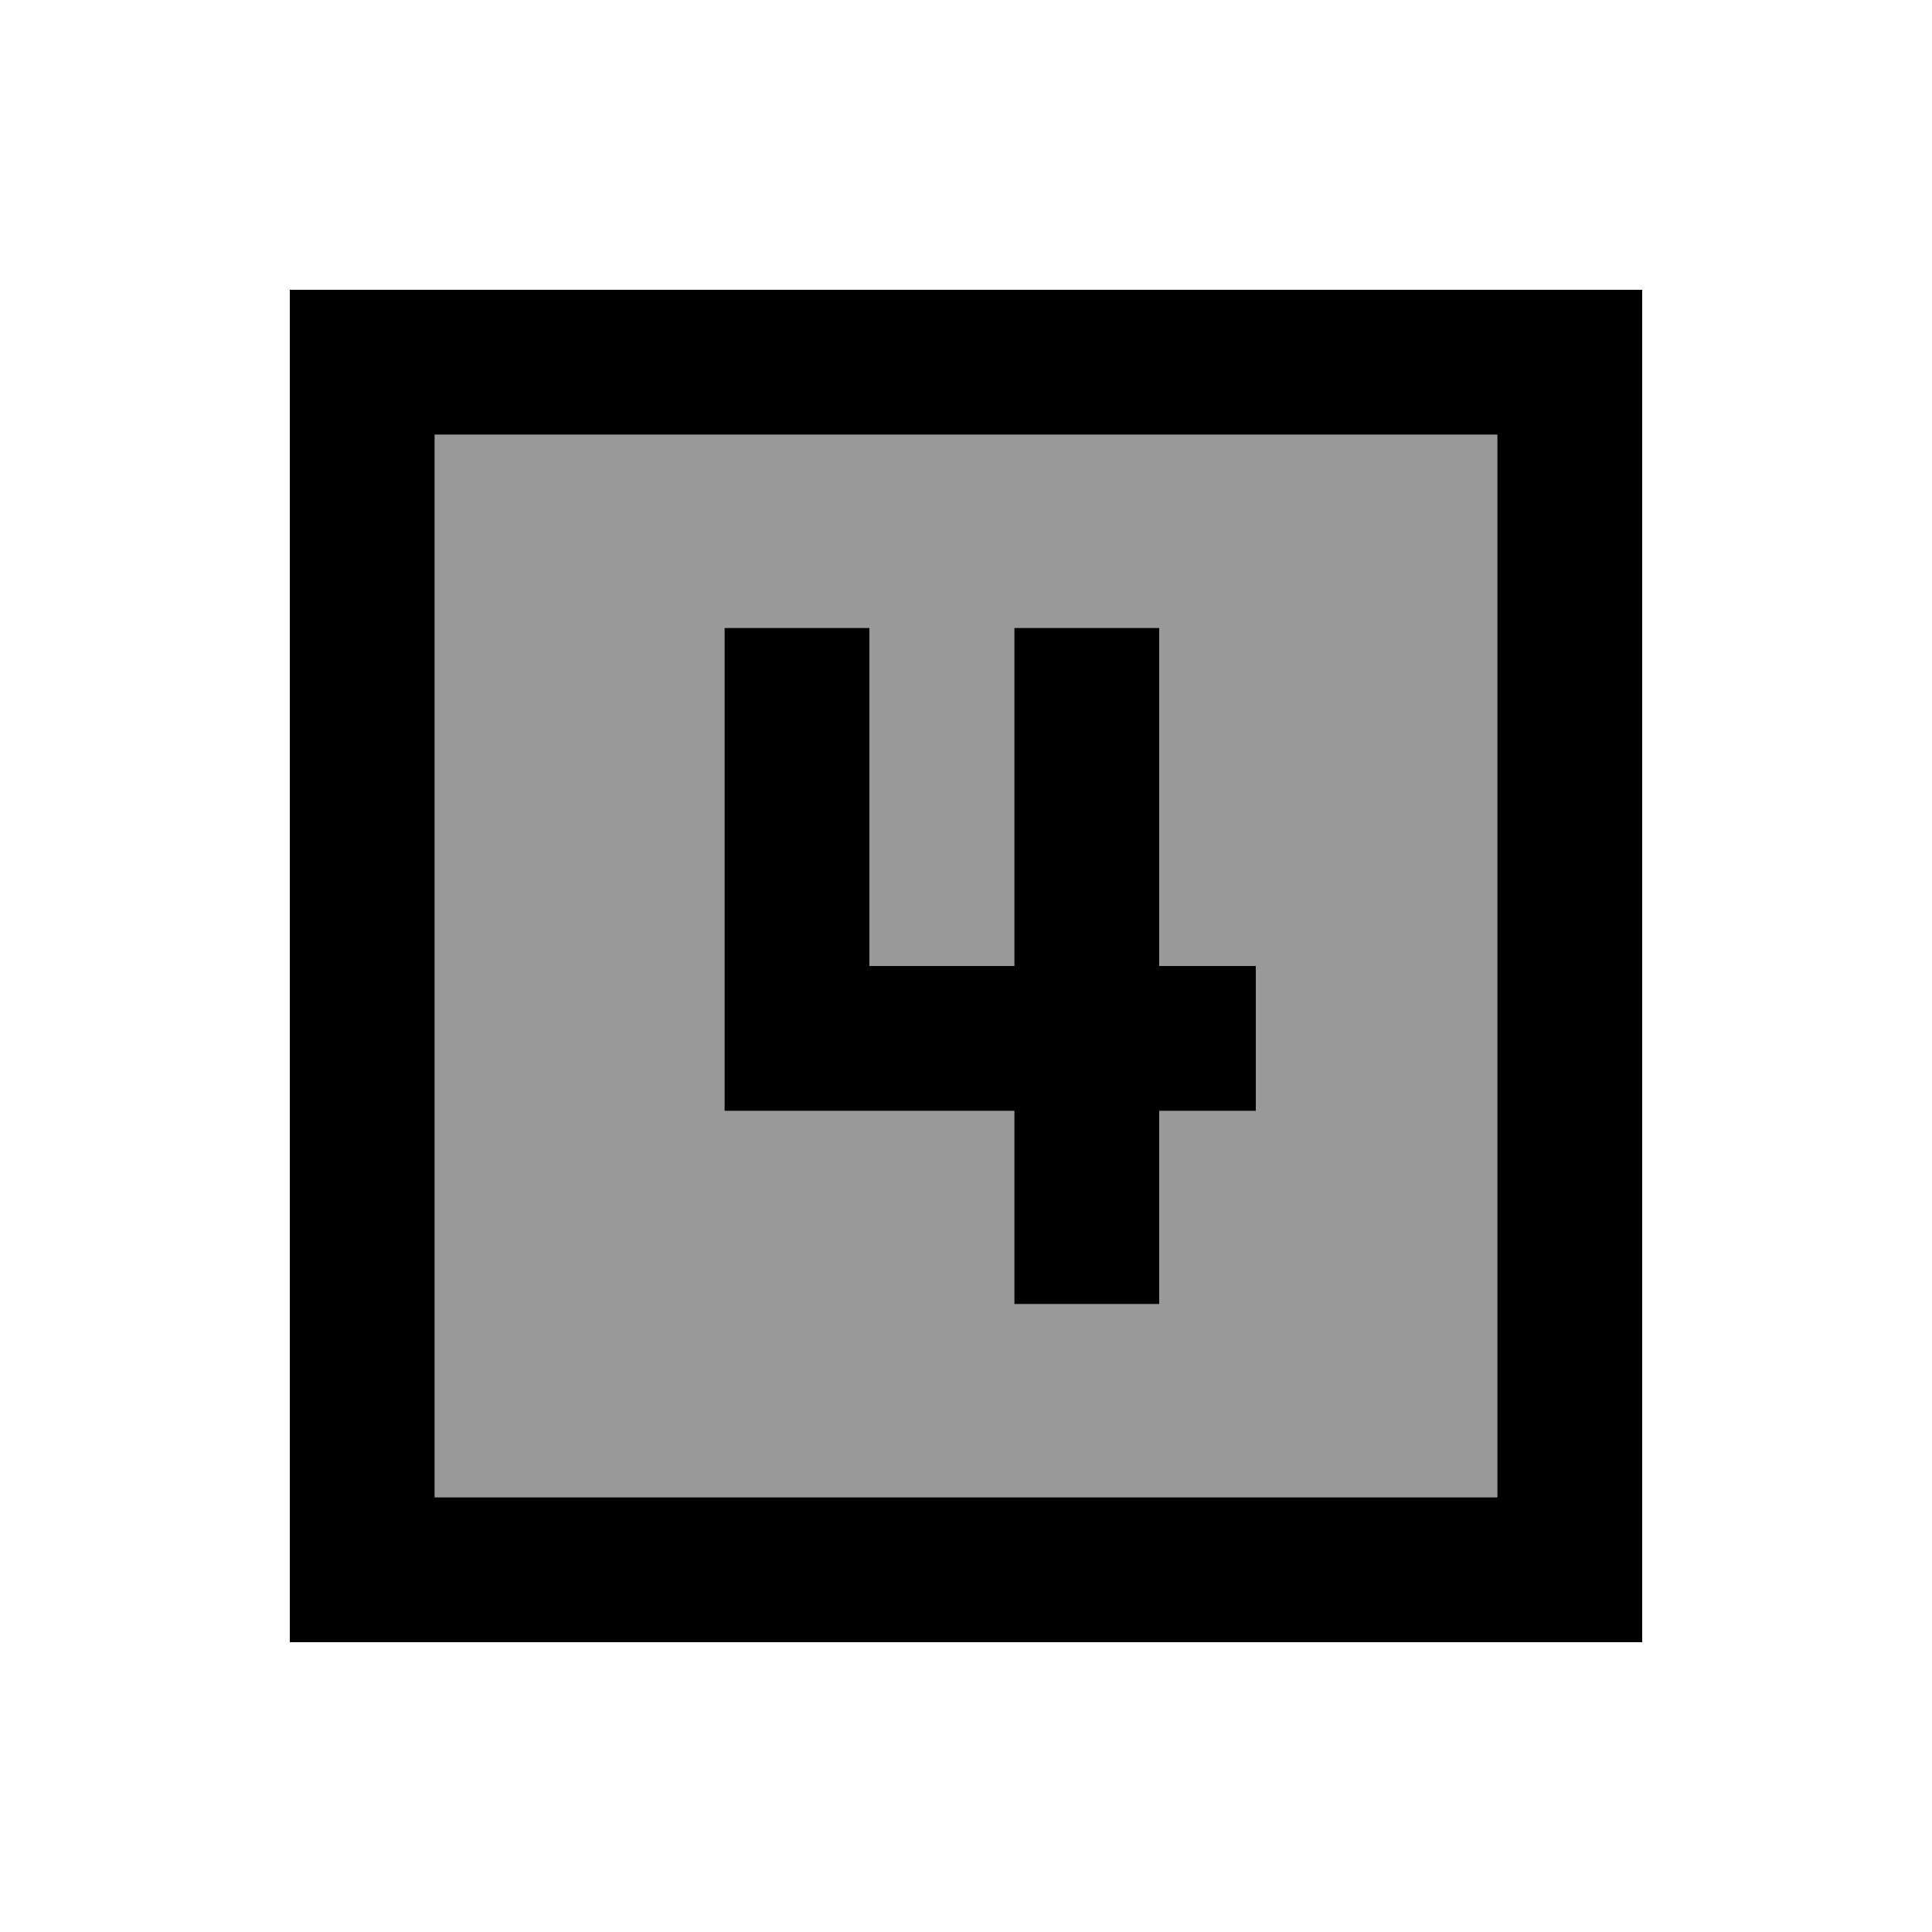 <svg xmlns="http://www.w3.org/2000/svg" viewBox="0 0 640 640"><!--! Font Awesome Pro 7.1.0 by @fontawesome - https://fontawesome.com License - https://fontawesome.com/license (Commercial License) Copyright 2025 Fonticons, Inc. --><path opacity=".4" fill="currentColor" d="M144 144L496 144L496 496L144 496L144 144zM240 208L240 368L336 368L336 432L384 432L384 368L416 368L416 320L384 320L384 208L336 208L336 320L288 320L288 208L240 208z"/><path fill="currentColor" d="M144 144L144 496L496 496L496 144L144 144zM96 96L544 96L544 544L96 544L96 96zM288 208L288 320L336 320L336 208L384 208L384 320L416 320L416 368L384 368L384 432L336 432L336 368L240 368L240 208L288 208z"/></svg>